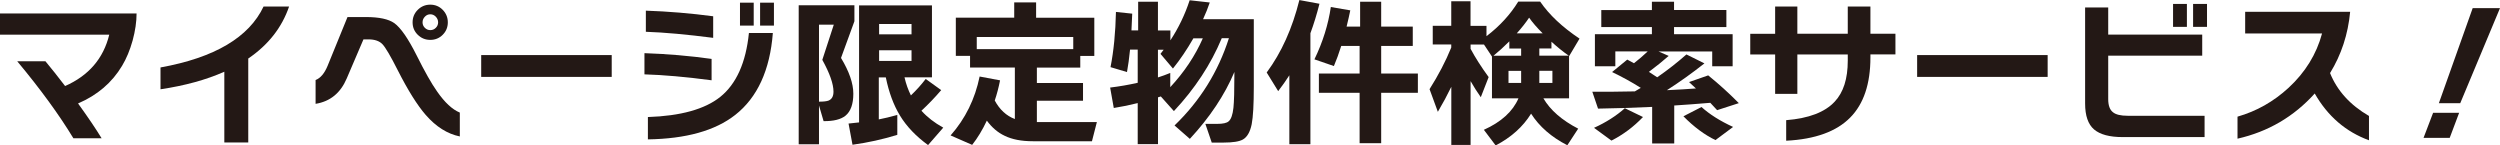<?xml version="1.0" encoding="UTF-8"?><svg id="_レイヤー_2" xmlns="http://www.w3.org/2000/svg" viewBox="0 0 391.73 22.77"><defs><style>.cls-1{fill:#231815;}</style></defs><g id="_レイヤー_1-2"><g><path class="cls-1" d="m15.92,21.67h-4.42c-2.22-3.67-5.15-7.69-8.8-12.07h4.42c.93,1.12,1.96,2.41,3.08,3.88,3.7-1.63,6.01-4.32,6.92-8.05H0v-3.32h21.4c0,1.32-.21,2.73-.62,4.24-.42,1.51-.97,2.83-1.65,3.96-1.57,2.63-3.87,4.6-6.9,5.9,1.57,2.17,2.8,3.99,3.7,5.47Z"/><path class="cls-1" d="m45.3,1.02c-1.13,3.3-3.27,6.02-6.4,8.15v13.15h-3.75v-11.08c-2.85,1.27-6.18,2.18-10,2.75v-3.42c8.48-1.53,13.87-4.72,16.15-9.55h4Z"/><path class="cls-1" d="m72.05,21.38c-1.95-.4-3.73-1.52-5.35-3.38-1.32-1.52-2.78-3.85-4.38-7-1.12-2.22-1.92-3.58-2.4-4.08s-1.21-.75-2.17-.75h-.8l-2.62,6.12c-.97,2.28-2.59,3.61-4.88,3.98v-3.73c.77-.3,1.39-1.04,1.88-2.22l3.12-7.65h2.88c2.07,0,3.55.32,4.45.95,1,.72,2.17,2.4,3.5,5.05,1.28,2.57,2.35,4.45,3.2,5.65,1.2,1.73,2.39,2.84,3.57,3.32v3.73Zm-1.88-17.88c0,.77-.27,1.42-.8,1.95-.53.53-1.18.8-1.95.8s-1.42-.27-1.96-.8-.81-1.18-.81-1.95.27-1.42.81-1.96,1.2-.81,1.96-.81,1.42.27,1.95.81c.53.54.8,1.2.8,1.96Zm-1.52,0c0-.33-.12-.62-.36-.88-.24-.25-.53-.38-.86-.38s-.62.12-.86.38c-.24.25-.36.54-.36.88s.12.62.36.86c.24.24.53.36.86.36s.62-.12.86-.36c.24-.24.36-.53.36-.86Z"/><path class="cls-1" d="m95.85,12.05h-20.45v-3.42h20.45v3.42Z"/><path class="cls-1" d="m111.5,12.58c-4-.53-7.51-.84-10.52-.93v-3.32c3.58.12,7.09.42,10.52.9v3.35Zm.25-6.65c-4.12-.53-7.63-.85-10.55-.95V1.67c3.5.12,7.02.41,10.55.88v3.38Zm9.35-.77c-.45,5.83-2.42,10.12-5.9,12.85-3.15,2.47-7.71,3.74-13.68,3.83v-3.5c5.13-.17,8.91-1.22,11.33-3.15,2.53-2.03,4.03-5.38,4.5-10.02h3.75Zm-3-1.15h-2.15V.42h2.15v3.58Zm3.17,0h-2.17V.42h2.17v3.58Z"/><path class="cls-1" d="m133.88,3.33l-2.1,5.75c1.28,2.12,1.93,3.98,1.93,5.6s-.41,2.78-1.23,3.45c-.72.58-1.86.87-3.43.85l-.72-2.45v6.08h-3.18V.83h8.73v2.5Zm-5.55,12.6c.72,0,1.22-.06,1.5-.17.52-.22.77-.68.77-1.4,0-1.2-.58-2.86-1.75-4.98l1.8-5.52h-2.32v12.07Zm12.27,5.2c-2.27.7-4.61,1.22-7.02,1.55l-.62-3.32c.4-.03.95-.09,1.65-.18V.85h11.42v11.27h-4.3c.23,1.02.57,1.96,1,2.83.87-.83,1.64-1.69,2.32-2.58l2.43,1.75c-1,1.17-2.03,2.24-3.1,3.23.92,1.02,2.06,1.9,3.42,2.65l-2.38,2.73c-1.9-1.38-3.38-2.93-4.42-4.65-.98-1.62-1.72-3.6-2.2-5.95h-1.1v6.58c.87-.17,1.83-.4,2.9-.7v3.12Zm2.23-15.75v-1.62h-5.08v1.62h5.08Zm0,4.17v-1.67h-5.08v1.67h5.08Z"/><path class="cls-1" d="m156.7,12.6c-.22,1.1-.49,2.15-.83,3.15.77,1.43,1.82,2.4,3.15,2.9v-8.07h-7.02v-1.83h-2.23V2.77h9.15V.38h3.43v2.4h9.12v5.98h-2.2v1.83h-6.8v2.42h7.23v2.77h-7.23v3.35h9.4l-.77,3h-9.27c-1.77,0-3.23-.28-4.4-.85-1.07-.5-2-1.29-2.8-2.38-.68,1.45-1.45,2.72-2.3,3.8l-3.38-1.48c2.32-2.63,3.83-5.71,4.55-9.23l3.2.6Zm-3.65-4.9h15.12v-1.9h-15.12v1.9Z"/><path class="cls-1" d="m182,15.08c-.12.03-.3.09-.55.17v7.33h-3.18v-6.43c-1.17.3-2.42.56-3.75.77l-.57-3.2c1.48-.18,2.92-.43,4.32-.75v-5.2h-1.2c-.13,1.32-.29,2.49-.48,3.52l-2.58-.77c.5-2.53.78-5.42.85-8.65l2.55.27c-.03.9-.07,1.77-.12,2.62h1.05V.27h3.1v4.5h1.95v1.55c1.28-1.95,2.29-4.04,3.02-6.28l3.15.35c-.28.83-.63,1.71-1.05,2.62h7.95v10.6c0,2.77-.11,4.72-.33,5.85-.25,1.22-.71,2.02-1.38,2.4-.57.32-1.57.48-3,.48h-1.88l-1-2.93h1.85c.9,0,1.5-.13,1.8-.4.38-.32.63-1.02.75-2.12.1-.93.15-2.73.15-5.38v-.23c-1.52,3.6-3.84,7.09-6.98,10.48l-2.4-2.1c4-3.85,6.84-8.41,8.52-13.67h-1.12c-1.72,4.12-4.22,7.92-7.5,11.42l-2.05-2.3.08-.05Zm-.55-2.95c.63-.2,1.27-.43,1.92-.7v2.23c2.2-2.37,3.9-4.92,5.1-7.65h-1.48c-1,1.75-2.07,3.33-3.2,4.73l-1.95-2.3s.22-.27.5-.65h-.9v4.35Z"/><path class="cls-1" d="m205.33,22.6h-3.3v-10.8c-.53.83-1.12,1.66-1.75,2.48l-1.8-2.92c2.32-3.13,4.02-6.92,5.12-11.35l3.15.58c-.42,1.65-.89,3.19-1.42,4.62v17.4Zm6.25-20.98c-.15.73-.34,1.58-.58,2.55h2.12V.27h3.3v3.9h4.95v3.03h-4.95v4.32h5.75v3.02h-5.75v7.9h-3.38v-7.9h-6.38v-3.02h6.38v-4.32h-2.88c-.37,1.17-.75,2.22-1.15,3.15l-3.05-1.05c1.32-2.73,2.17-5.47,2.57-8.2l3.03.52Z"/><path class="cls-1" d="m227.4,13.62c-.62,1.28-1.32,2.58-2.1,3.9l-1.3-3.55c1.38-2.18,2.52-4.36,3.4-6.52v-.48h-2.9v-2.93h2.9V.2h3.02v3.85h2.5v1.62c2.07-1.58,3.73-3.39,4.98-5.42h3.43c1.42,2.07,3.47,4,6.17,5.8l-1.62,2.73-.02-.02v6.65h-4.02c1.07,1.83,2.88,3.42,5.45,4.75l-1.7,2.6c-2.5-1.28-4.39-2.93-5.68-4.95-1.27,2.05-3.12,3.71-5.55,4.98l-1.85-2.45c2.73-1.23,4.54-2.88,5.42-4.93h-4.15v-6.55l-1.25-1.88h-2.1v.67c.72,1.35,1.66,2.83,2.83,4.43l-1.23,3.15c-.57-.8-1.1-1.64-1.6-2.52v10h-3.02v-9.08Zm10.95-4.9v-1.12h-1.85v-1.12c-.88.88-1.71,1.63-2.48,2.25h4.33Zm0,2.38h-1.98v1.9h1.98v-1.9Zm-.68-5.88h4.05c-.87-.87-1.58-1.68-2.12-2.45-.5.75-1.14,1.57-1.93,2.45Zm5.43,2.38h-1.9v1.12h4.6c-.88-.62-1.78-1.34-2.7-2.18v1.05Zm.15,5.4v-1.9h-2.05v1.9h2.05Z"/><path class="cls-1" d="m262.33,22.48h-3.45v-5.73c-2.83.13-5.66.23-8.48.27l-.9-2.65c2.17.02,4.39,0,6.67-.05.35-.22.66-.4.93-.55-1.45-.92-2.95-1.74-4.5-2.48l2.38-1.95c.15.08.5.27,1.05.57.73-.57,1.45-1.18,2.15-1.85h-5.07v2.32h-3.2v-5.02h8.93v-1.12h-7.93V1.58h7.93V.27h3.47v1.3h8.2v2.67h-8.2v1.12h9.18v5.02h-3.2v-2.32h-8.42l1.6.7c-.87.77-1.9,1.6-3.1,2.5.25.17.68.45,1.3.85,1.62-1.12,3.14-2.31,4.58-3.58l2.82,1.4c-1.92,1.52-3.88,2.92-5.88,4.2,1.75-.08,3.27-.17,4.55-.27-.23-.22-.59-.55-1.08-1l3-1.05c1.67,1.35,3.27,2.8,4.8,4.35l-3.4,1.1-1.07-1.15c-2.22.18-4.1.33-5.65.42v5.93Zm-4.88-4.15c-1.48,1.55-3.13,2.78-4.95,3.7l-2.73-2c1.88-.85,3.49-1.88,4.83-3.07l2.85,1.38Zm14.1,1.57l-2.75,2.05c-1.7-.82-3.38-2.06-5.02-3.73l2.83-1.45c1.25,1.13,2.9,2.18,4.95,3.12Z"/><path class="cls-1" d="m297,8.52h-3.92v.48c0,4.13-1.05,7.27-3.15,9.4-2.15,2.2-5.5,3.42-10.05,3.65v-3.22c3.53-.28,6.07-1.25,7.6-2.9,1.37-1.45,2.05-3.59,2.05-6.42v-.98h-7.9v6.18h-3.48v-6.18h-3.9v-3.23h3.9V1.02h3.48v4.27h7.9V1.02h3.55v4.27h3.92v3.23Z"/><path class="cls-1" d="m320.85,12.05h-20.45v-3.42h20.45v3.42Z"/><path class="cls-1" d="m345.45,21.48h-12.85c-2.05,0-3.54-.4-4.48-1.2-.93-.8-1.4-2.15-1.4-4.05V1.17h3.62v4.25h14.73v3.3h-14.73v6.82c0,.98.25,1.67.75,2.05.45.37,1.22.55,2.3.55h12.05v3.33Zm-2.78-17.27h-2.17V.62h2.17v3.58Zm3.15,0h-2.18V.62h2.18v3.58Z"/><path class="cls-1" d="m371.2,21.98c-3.63-1.33-6.47-3.77-8.5-7.33-3.27,3.63-7.3,5.99-12.1,7.08v-3.45c2.98-.85,5.65-2.36,8-4.52,2.62-2.42,4.37-5.26,5.25-8.52h-12.05V1.85h16.45c-.33,3.52-1.38,6.72-3.15,9.6,1.12,2.77,3.15,5.01,6.1,6.72v3.8Z"/><path class="cls-1" d="m385.33,17.67l-1.48,3.93h-4.1l1.5-3.93h4.08Zm6.4-16.4l-6.23,14.9h-3.35l5.3-14.9h4.27Z"/></g></g></svg>